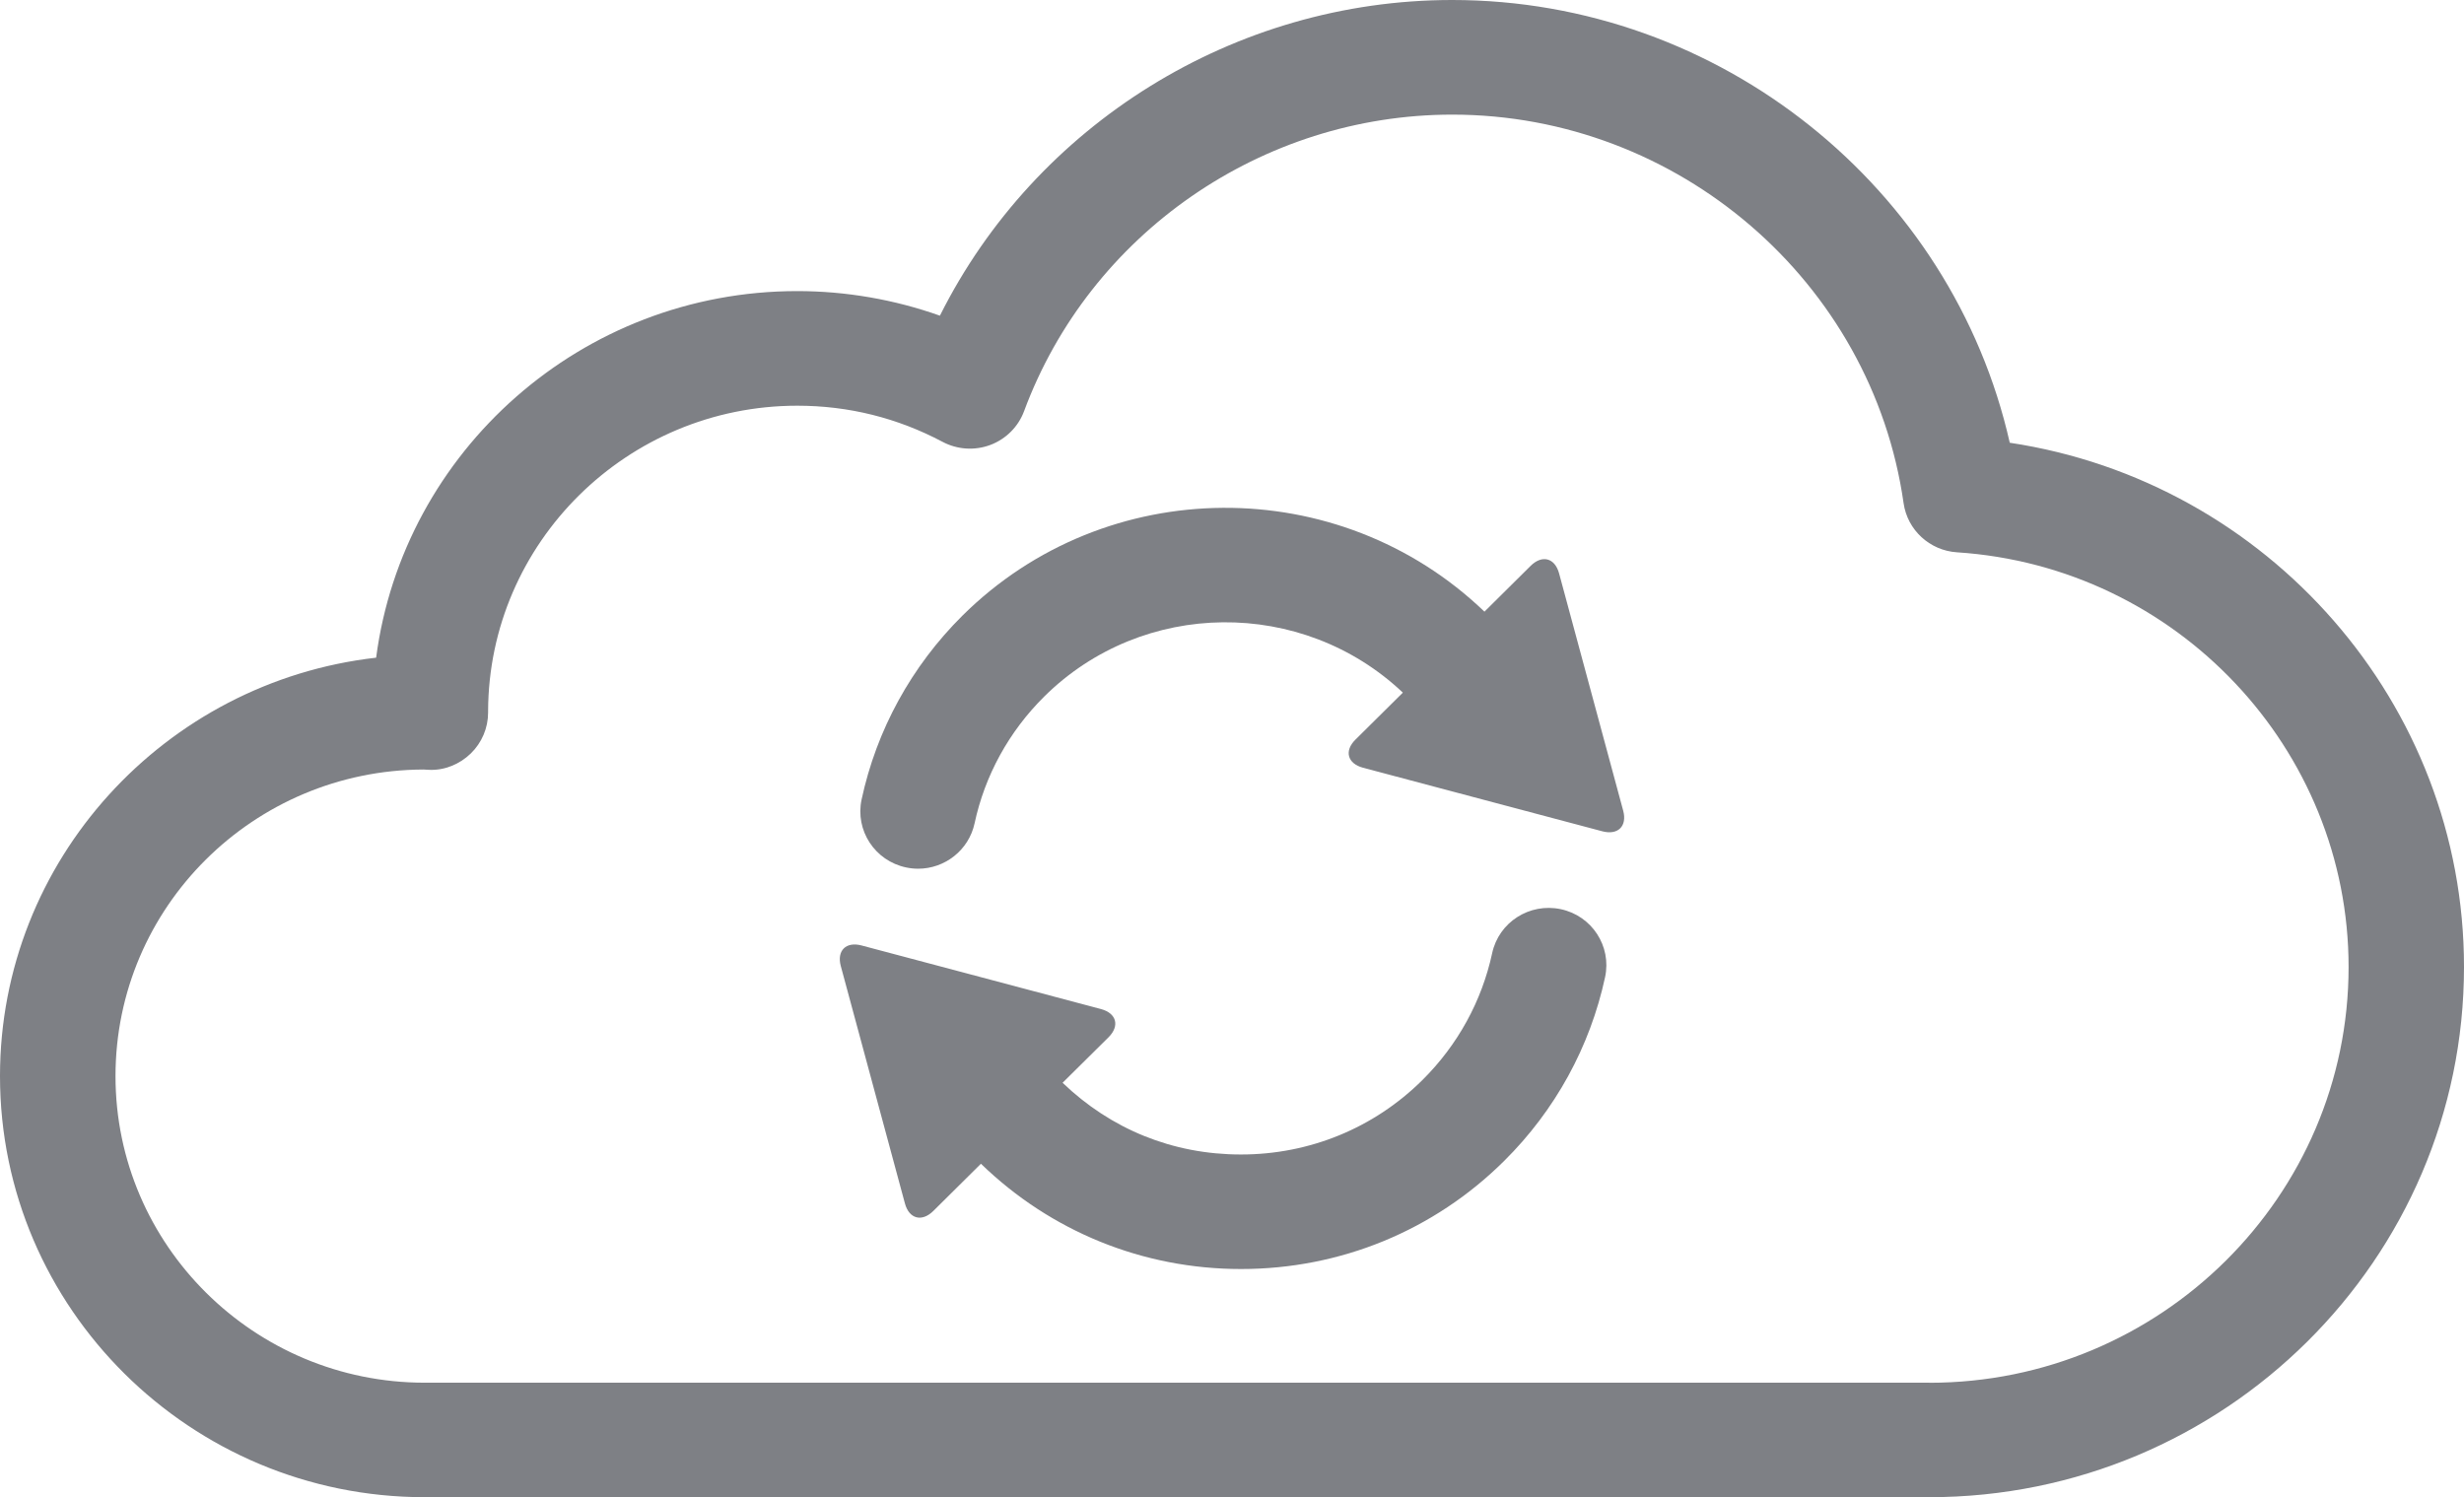 <svg xmlns="http://www.w3.org/2000/svg" width="130" height="79" viewBox="0 0 130 79" fill="none"><g clip-path="url(#clip0_1_355)"><path d="M106.035 23.362C102.989 9.89 90.742 0 76.618 0C65.119 0 54.632 6.577 49.59 16.656C47.183 15.803 44.629 15.359 42.065 15.359C30.693 15.359 21.273 23.804 19.845 34.702C8.692 35.968 0 45.388 0 56.779C0 69.03 10.052 78.998 22.408 78.998H101.785C117.344 78.998 130 66.447 130 51.018C130 37.128 119.654 25.409 106.032 23.36L106.035 23.362ZM101.785 72.957H22.408C13.414 72.957 6.094 65.7 6.094 56.781C6.094 47.862 13.375 40.639 22.34 40.603C22.44 40.61 22.542 40.618 22.645 40.62C23.456 40.654 24.253 40.325 24.838 39.757C25.422 39.19 25.752 38.411 25.752 37.599C25.752 37.575 25.752 37.551 25.752 37.529C25.781 28.635 33.089 21.407 42.065 21.407C44.77 21.407 47.348 22.05 49.731 23.314C50.509 23.727 51.43 23.785 52.253 23.476C53.077 23.164 53.725 22.516 54.03 21.695C57.5 12.336 66.579 6.048 76.621 6.048C88.532 6.048 98.768 14.861 100.433 26.549C100.635 27.965 101.809 29.048 103.249 29.142C114.836 29.896 123.911 39.508 123.911 51.025C123.911 63.122 113.986 72.961 101.787 72.961L101.785 72.957Z" fill="#7E8085"></path><path d="M82.257 30.254C82.035 29.437 81.363 29.258 80.758 29.855L78.319 32.274C70.644 24.904 58.36 24.964 50.777 32.484C48.087 35.157 46.247 38.511 45.458 42.183C45.107 43.815 46.157 45.421 47.802 45.769C48.016 45.815 48.23 45.837 48.44 45.837C49.846 45.837 51.111 44.863 51.418 43.445C51.961 40.912 53.233 38.6 55.09 36.756C60.295 31.595 68.714 31.532 74.014 36.546L71.513 39.025C70.909 39.622 71.092 40.289 71.913 40.509L84.54 43.863C85.366 44.08 85.859 43.59 85.639 42.773L82.257 30.254Z" fill="#7E8085"></path><path d="M82.342 47.971C80.695 47.625 79.077 48.662 78.726 50.293C78.18 52.823 76.911 55.135 75.052 56.982C72.496 59.519 69.094 60.916 65.475 60.916C61.857 60.916 58.601 59.57 56.062 57.131L58.487 54.73C59.089 54.128 58.908 53.461 58.085 53.241L45.457 49.887C44.634 49.669 44.139 50.158 44.361 50.977L47.743 63.496C47.962 64.315 48.637 64.494 49.242 63.895L51.754 61.404C55.446 64.982 60.304 66.959 65.475 66.959C70.722 66.959 75.653 64.934 79.36 61.254C82.052 58.584 83.892 55.23 84.684 51.557C85.035 49.923 83.987 48.319 82.342 47.971Z" fill="#7E8085"></path></g><defs><clipPath id="clip0_1_355"><rect width="130" height="79" fill="white"></rect></clipPath></defs></svg>